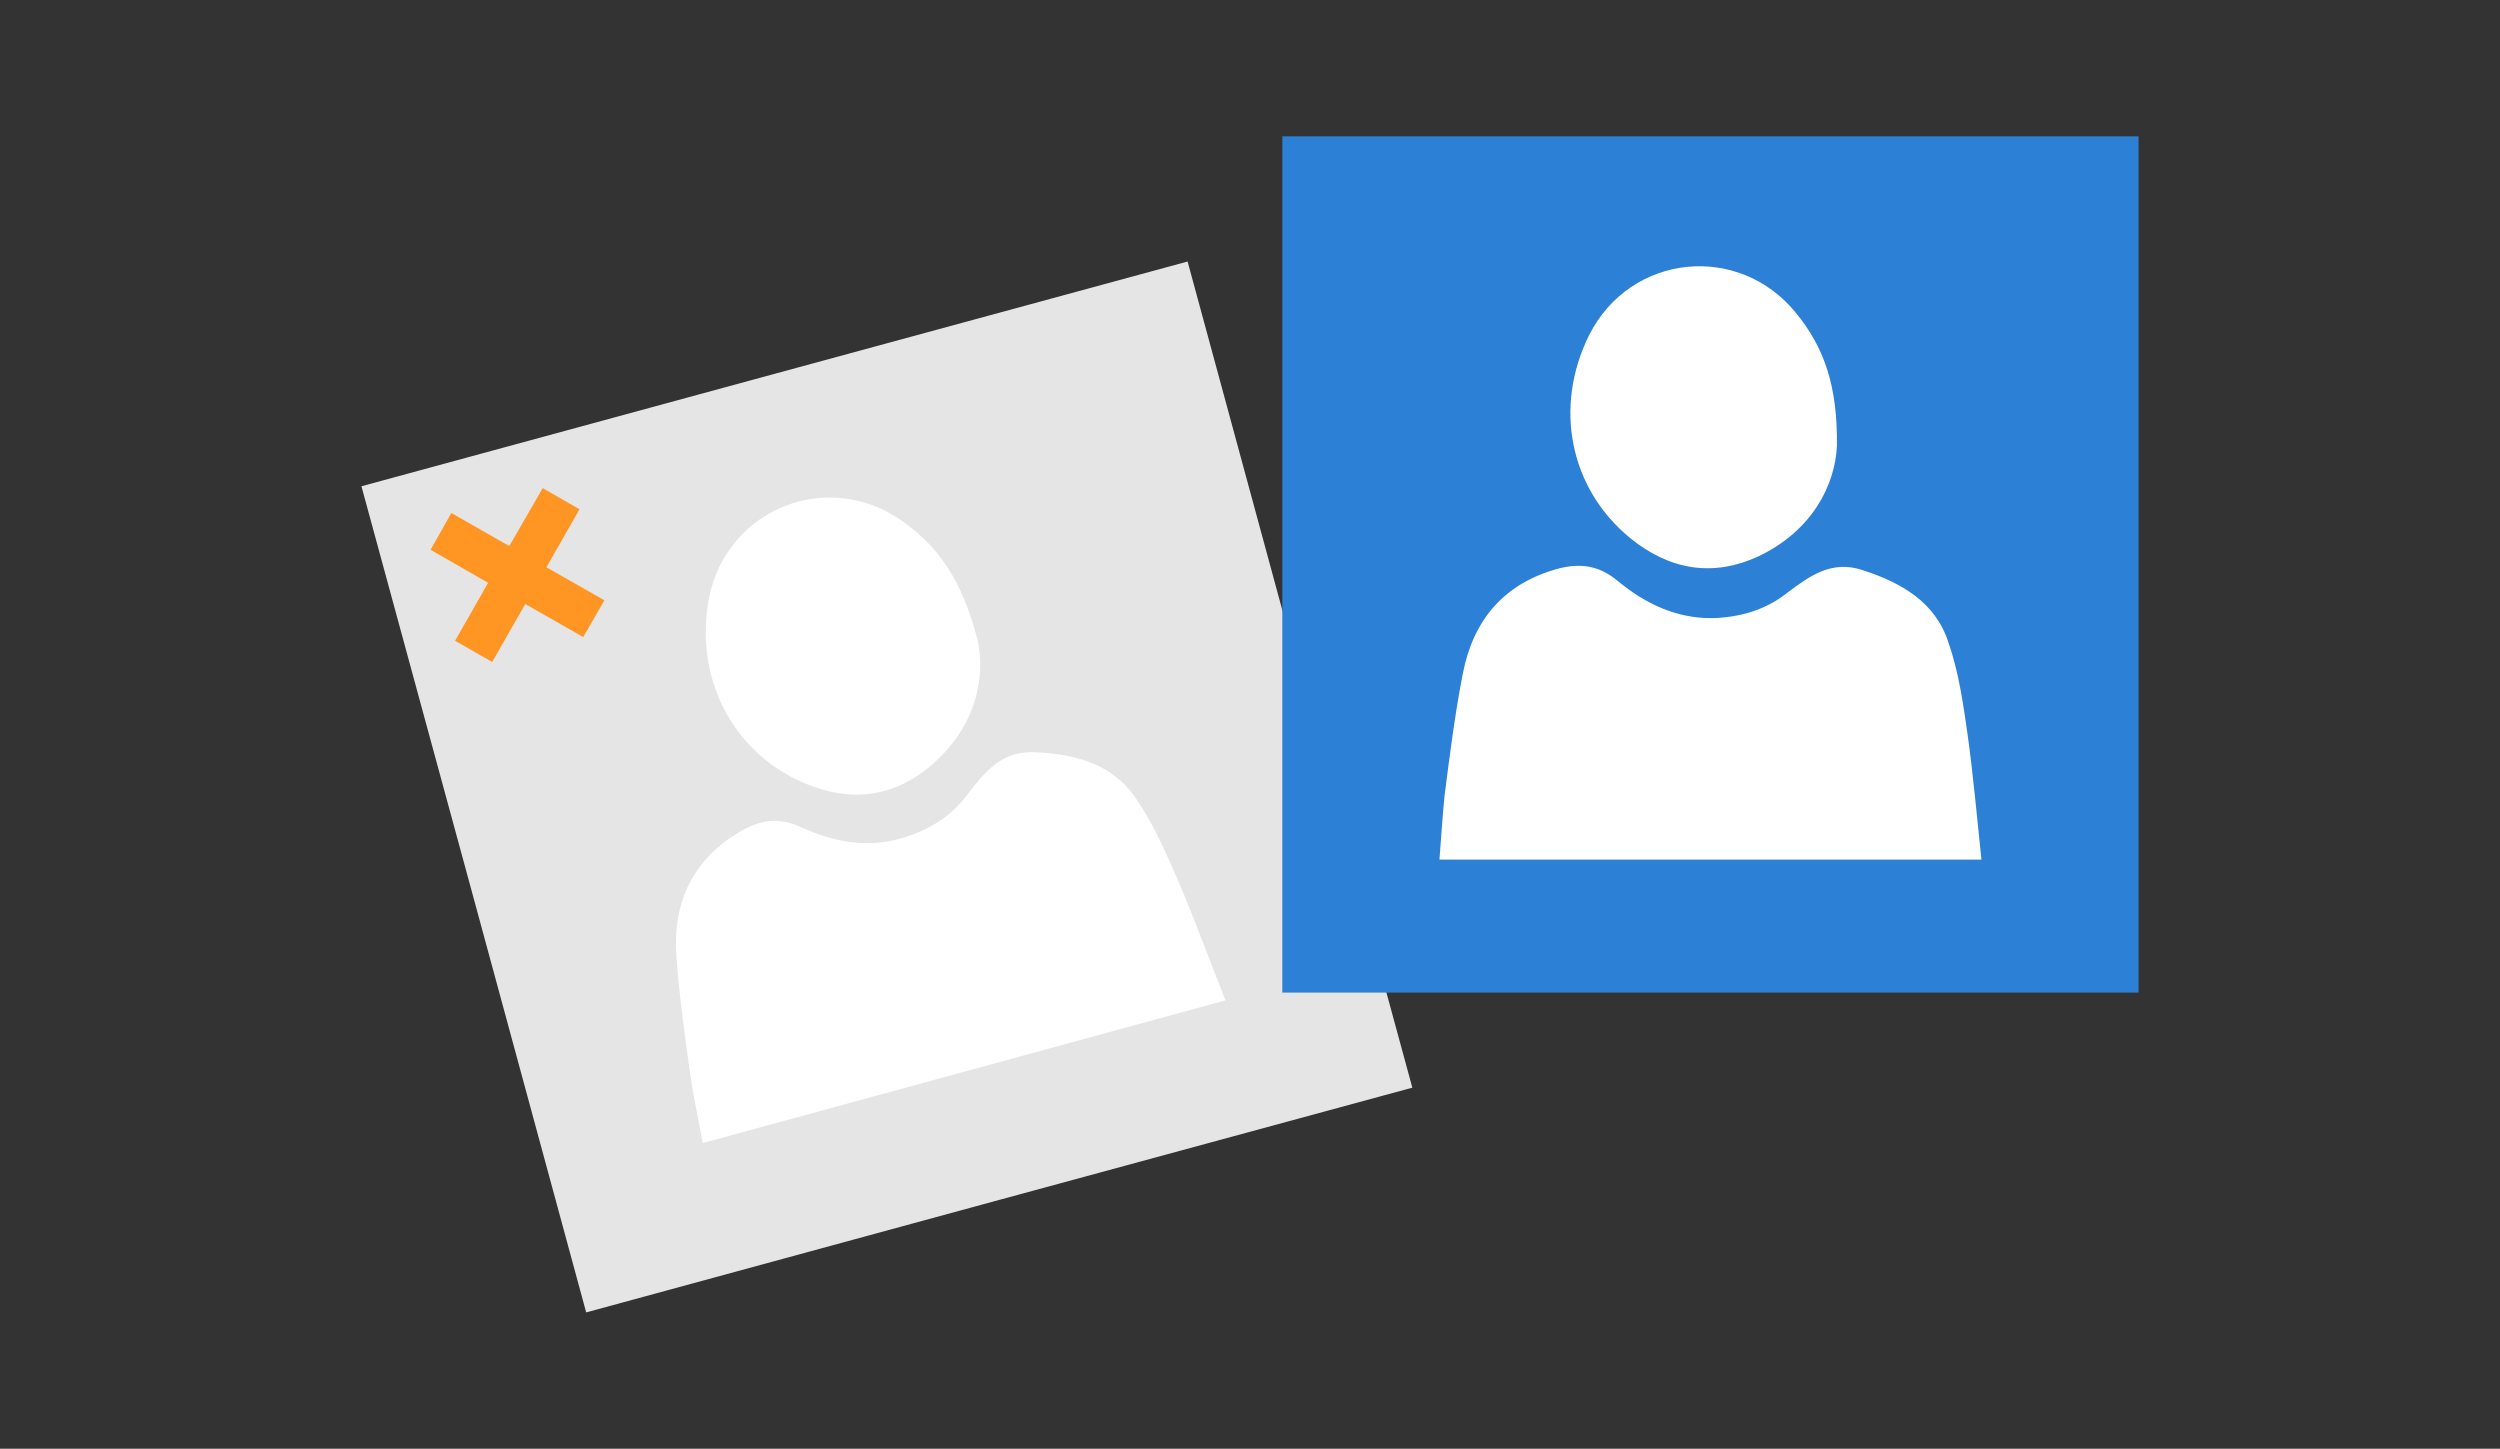 <?xml version="1.0" encoding="utf-8"?>
<!-- Generator: Adobe Illustrator 26.5.0, SVG Export Plug-In . SVG Version: 6.00 Build 0)  -->
<svg version="1.1" id="Layer_1" xmlns="http://www.w3.org/2000/svg" xmlns:xlink="http://www.w3.org/1999/xlink" x="0px" y="0px"
	 viewBox="0 0 673 390" style="enable-background:new 0 0 673 390;" xml:space="preserve">
<rect x="0" y="0" width="673" height="390" fill="#333333" stroke="none"/>
<g>
	<g>
		
			<rect x="150.2" y="120.3" transform="matrix(0.965 -0.263 0.263 0.965 -48.222 72.356)" style="fill:#FFFFFF;" width="192.4" height="192.4"/>
		<g>
			<g>
				<g>
					<g>
						<path style="fill:#E5E5E5;" d="M97.3,130.9c20.2,74.1,40.4,148.3,60.5,222.4c74.1-20.2,148.3-40.4,222.4-60.5
							c-20.2-74.1-40.4-148.3-60.5-222.4C245.5,90.6,171.4,110.7,97.3,130.9z M190.9,160.8c4.9-24.1,32.4-34.8,52.3-20.3
							c9.5,6.8,15.8,15.8,19.9,31.5c2.4,10.5-0.5,23.9-12.5,34.1c-10.5,8.9-22.3,9.9-34.6,4.5C196.8,202.1,186.8,182,190.9,160.8z
							 M189.2,307.7c-1.1-5.9-2.3-11.5-3.2-17.1c-1.5-10.9-3.1-21.9-3.9-32.9c-1.1-14.7,4.3-26.5,17.6-34.1c5.4-3.1,10.4-3.5,16-0.9
							c8.7,4,17.8,5.7,27.2,2.9c7.1-2.1,13.2-5.8,17.6-11.8c4.7-6.1,9.2-11.7,18.1-11.3c11,0.5,21.1,3.2,27.3,12.6
							c4.8,7,8.2,15,11.6,22.8c4.3,10.1,8.1,20.6,12.4,31.4C282.6,282.2,236.2,294.9,189.2,307.7z"/>
					</g>
				</g>
			</g>
		</g>
	</g>
	<g>
		<rect x="370.5" y="62.3" style="fill:#FFFFFF;" width="192.4" height="192.4"/>
		<g>
			<path style="fill:#2C81D6;" d="M345.2,36.7c0,76.8,0,153.6,0,230.5c76.8,0,153.6,0,230.5,0c0-76.8,0-153.6,0-230.5
				C498.9,36.7,422.1,36.7,345.2,36.7z M427.8,90.2c11.1-22,40.4-25,55.8-5.8c7.4,9.1,11.1,19.4,10.9,35.6
				c-0.5,10.8-6.8,22.9-21,29.7c-12.4,5.8-24.1,3.7-34.6-4.8C422.5,131.5,418.2,109.5,427.8,90.2z M387.5,231.4
				c0.5-6,0.8-11.7,1.4-17.4c1.4-10.9,2.8-22,4.9-32.7c2.8-14.4,11.1-24.4,26-28.3c6-1.5,10.9-0.6,15.7,3.4
				c7.4,6.1,15.7,10.1,25.5,10c7.4-0.2,14.3-2.2,20.1-6.8c6.1-4.6,12-8.9,20.4-6.1c10.4,3.4,19.5,8.6,23,19.4c2.8,8,4,16.6,5.2,25
				c1.5,10.9,2.5,22,3.7,33.5C484.3,231.4,436.2,231.4,387.5,231.4z"/>
		</g>
	</g>
	<polygon style="fill:#FF9522;" points="141.4,162.6 157,171.5 162.7,161.6 147.1,152.7 156,137.1 146.1,131.4 137.1,147 
		121.5,138.1 115.9,148 131.4,156.9 122.5,172.5 132.5,178.2 	"/>
</g>
</svg>

